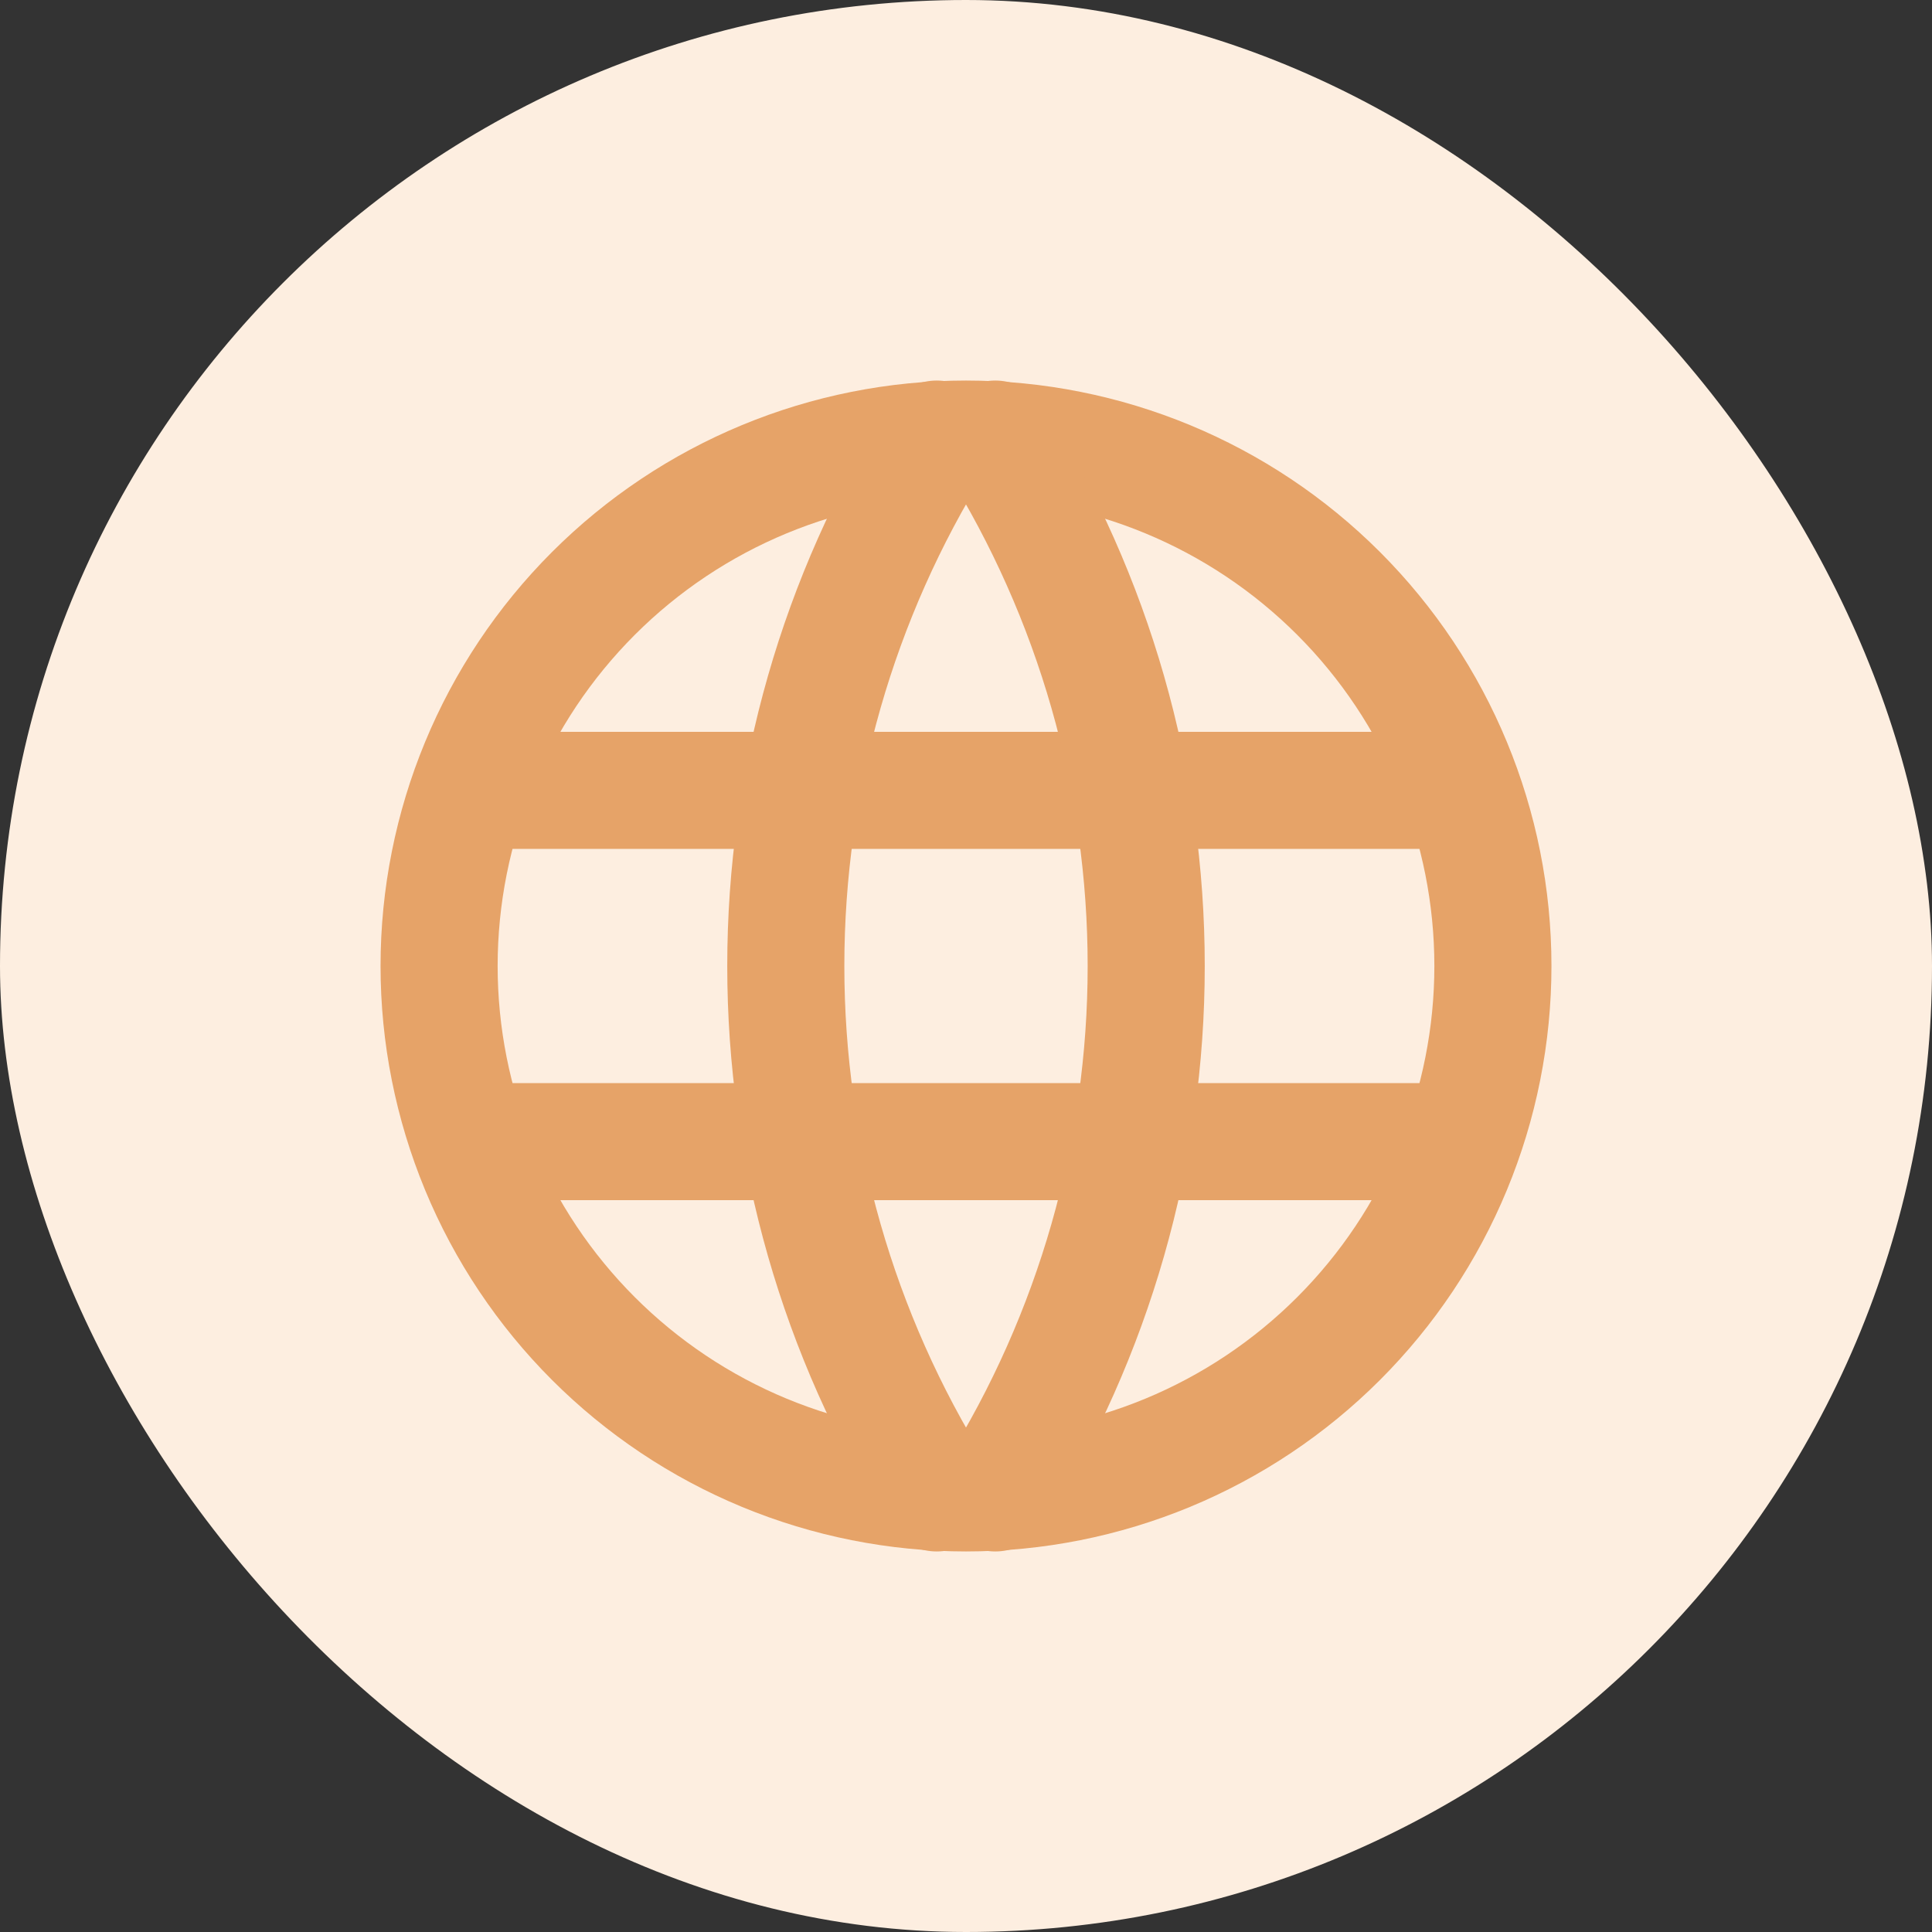 <svg width="33" height="33" viewBox="0 0 33 33" fill="none" xmlns="http://www.w3.org/2000/svg">
<rect x="0" y="0" width="33" height="33" fill="#333333" stroke="none"/>
<rect width="33" height="33" rx="16.5" fill="#FDEEE0"/>
<path d="M8.1 13.5H24.9M8.1 19.5H24.9M7.5 16.5C7.5 17.682 7.733 18.852 8.185 19.944C8.637 21.036 9.3 22.028 10.136 22.864C10.972 23.7 11.964 24.363 13.056 24.815C14.148 25.267 15.318 25.5 16.5 25.5C17.682 25.5 18.852 25.267 19.944 24.815C21.036 24.363 22.028 23.7 22.864 22.864C23.7 22.028 24.363 21.036 24.815 19.944C25.267 18.852 25.5 17.682 25.5 16.5C25.5 14.113 24.552 11.824 22.864 10.136C21.176 8.448 18.887 7.5 16.5 7.5C14.113 7.5 11.824 8.448 10.136 10.136C8.448 11.824 7.5 14.113 7.5 16.5Z" stroke="#E6A368" stroke-width="2" stroke-linecap="round" stroke-linejoin="round"/>
<path d="M16 7.5C14.315 10.2 13.422 13.318 13.422 16.5C13.422 19.682 14.315 22.8 16 25.5M17 7.5C18.685 10.2 19.578 13.318 19.578 16.5C19.578 19.682 18.685 22.8 17 25.5" stroke="#E6A368" stroke-width="2" stroke-linecap="round" stroke-linejoin="round"/>
</svg>

